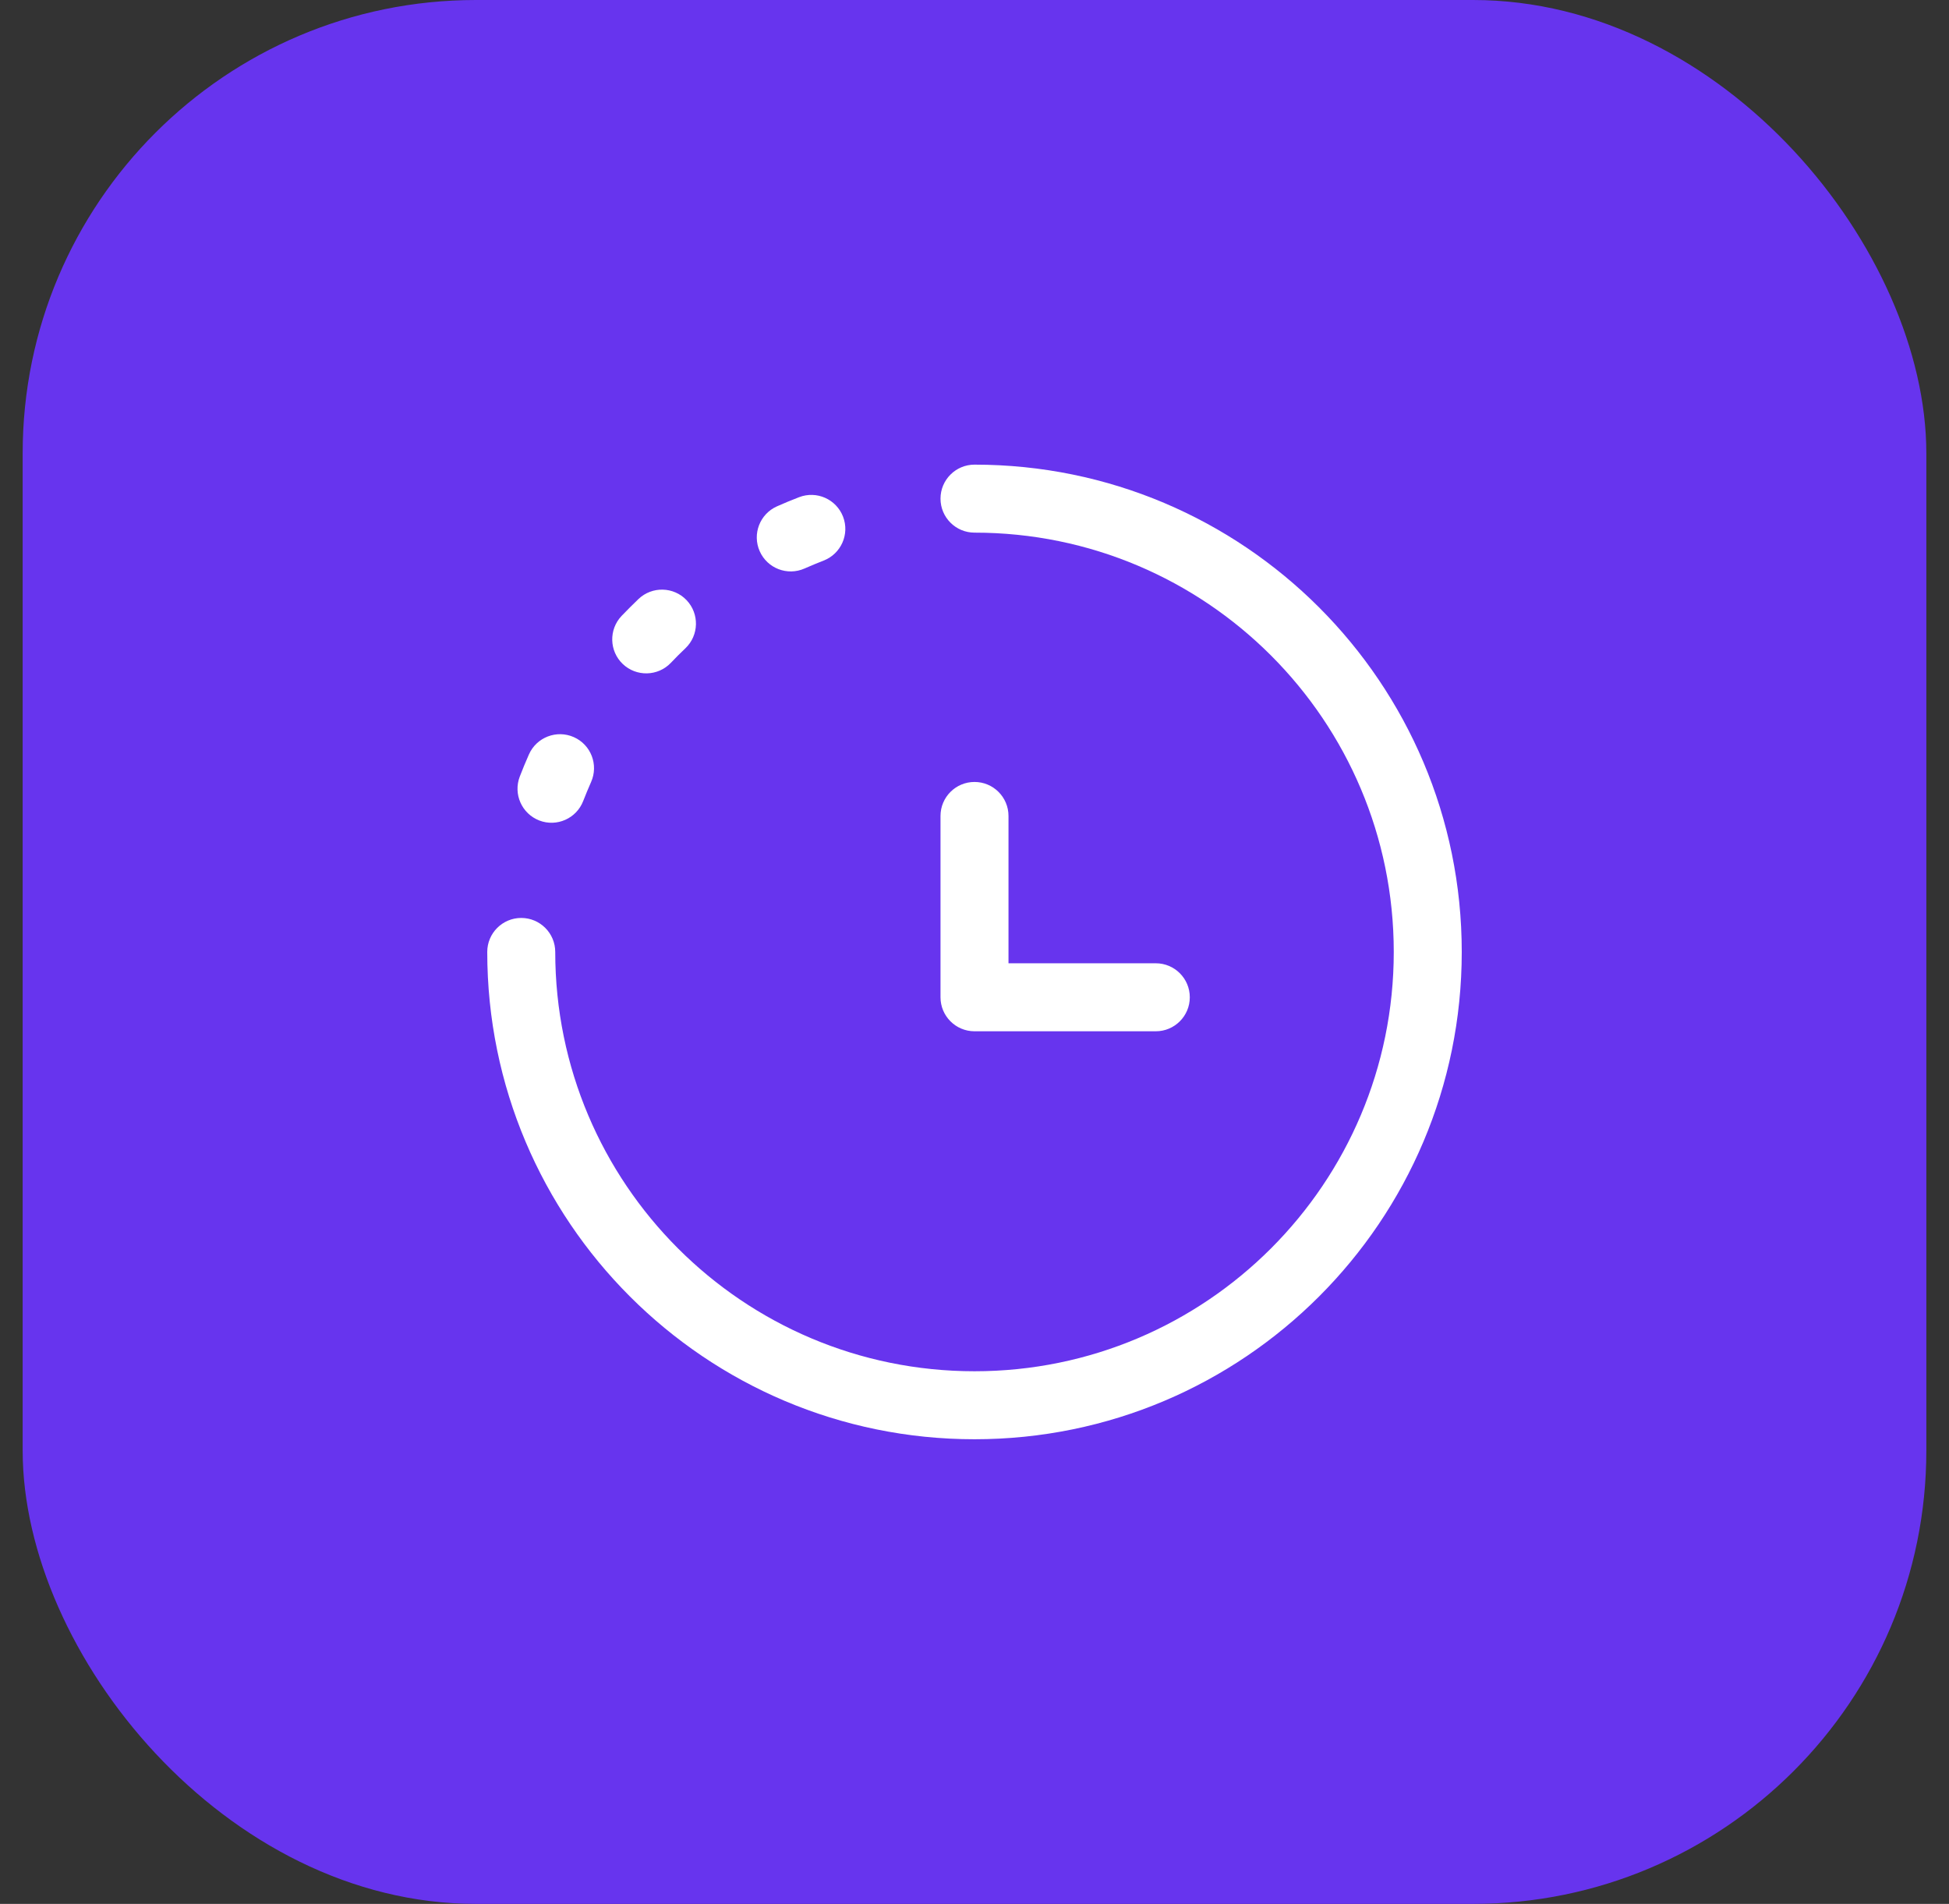 <?xml version="1.0" encoding="UTF-8"?> <svg xmlns="http://www.w3.org/2000/svg" width="43" height="42" viewBox="0 0 43 42" fill="none"><rect x="0" y="0" width="43" height="42" fill="#333333" stroke="none"/> <rect x="0.5" width="42" height="42" rx="10" fill="#6734EE"></rect> <path fill-rule="evenodd" clip-rule="evenodd" d="M20.75 11C20.75 10.586 21.086 10.25 21.5 10.25C27.437 10.25 32.25 15.063 32.25 21C32.25 26.937 27.437 31.75 21.5 31.75C15.563 31.75 10.75 26.937 10.75 21C10.75 20.586 11.086 20.25 11.5 20.25C11.914 20.25 12.25 20.586 12.25 21C12.25 26.109 16.391 30.25 21.5 30.25C26.609 30.25 30.75 26.109 30.75 21C30.75 15.891 26.609 11.75 21.5 11.75C21.086 11.75 20.75 11.414 20.75 11ZM21.5 17.25C21.914 17.25 22.25 17.586 22.25 18V21.25H25.5C25.914 21.25 26.25 21.586 26.25 22C26.25 22.414 25.914 22.75 25.5 22.75H21.5C21.086 22.75 20.75 22.414 20.75 22V18C20.75 17.586 21.086 17.25 21.5 17.25Z" fill="white"></path> <path fill-rule="evenodd" clip-rule="evenodd" d="M18.6 11.398C18.749 11.784 18.556 12.218 18.17 12.367C18.029 12.422 17.889 12.48 17.751 12.541C17.372 12.709 16.929 12.539 16.761 12.16C16.593 11.781 16.764 11.338 17.142 11.17C17.303 11.099 17.465 11.031 17.63 10.968C18.016 10.819 18.45 11.011 18.6 11.398ZM15.148 13.24C15.433 13.54 15.422 14.015 15.122 14.301C15.012 14.405 14.905 14.512 14.801 14.622C14.515 14.922 14.04 14.933 13.74 14.648C13.44 14.362 13.429 13.887 13.714 13.587C13.836 13.46 13.96 13.336 14.087 13.214C14.387 12.929 14.862 12.94 15.148 13.24ZM12.66 16.261C13.039 16.429 13.209 16.872 13.041 17.251C12.98 17.389 12.922 17.529 12.867 17.67C12.718 18.056 12.284 18.249 11.898 18.1C11.511 17.95 11.319 17.516 11.468 17.13C11.531 16.965 11.599 16.803 11.67 16.642C11.838 16.264 12.281 16.093 12.66 16.261Z" fill="white"></path> </svg> 